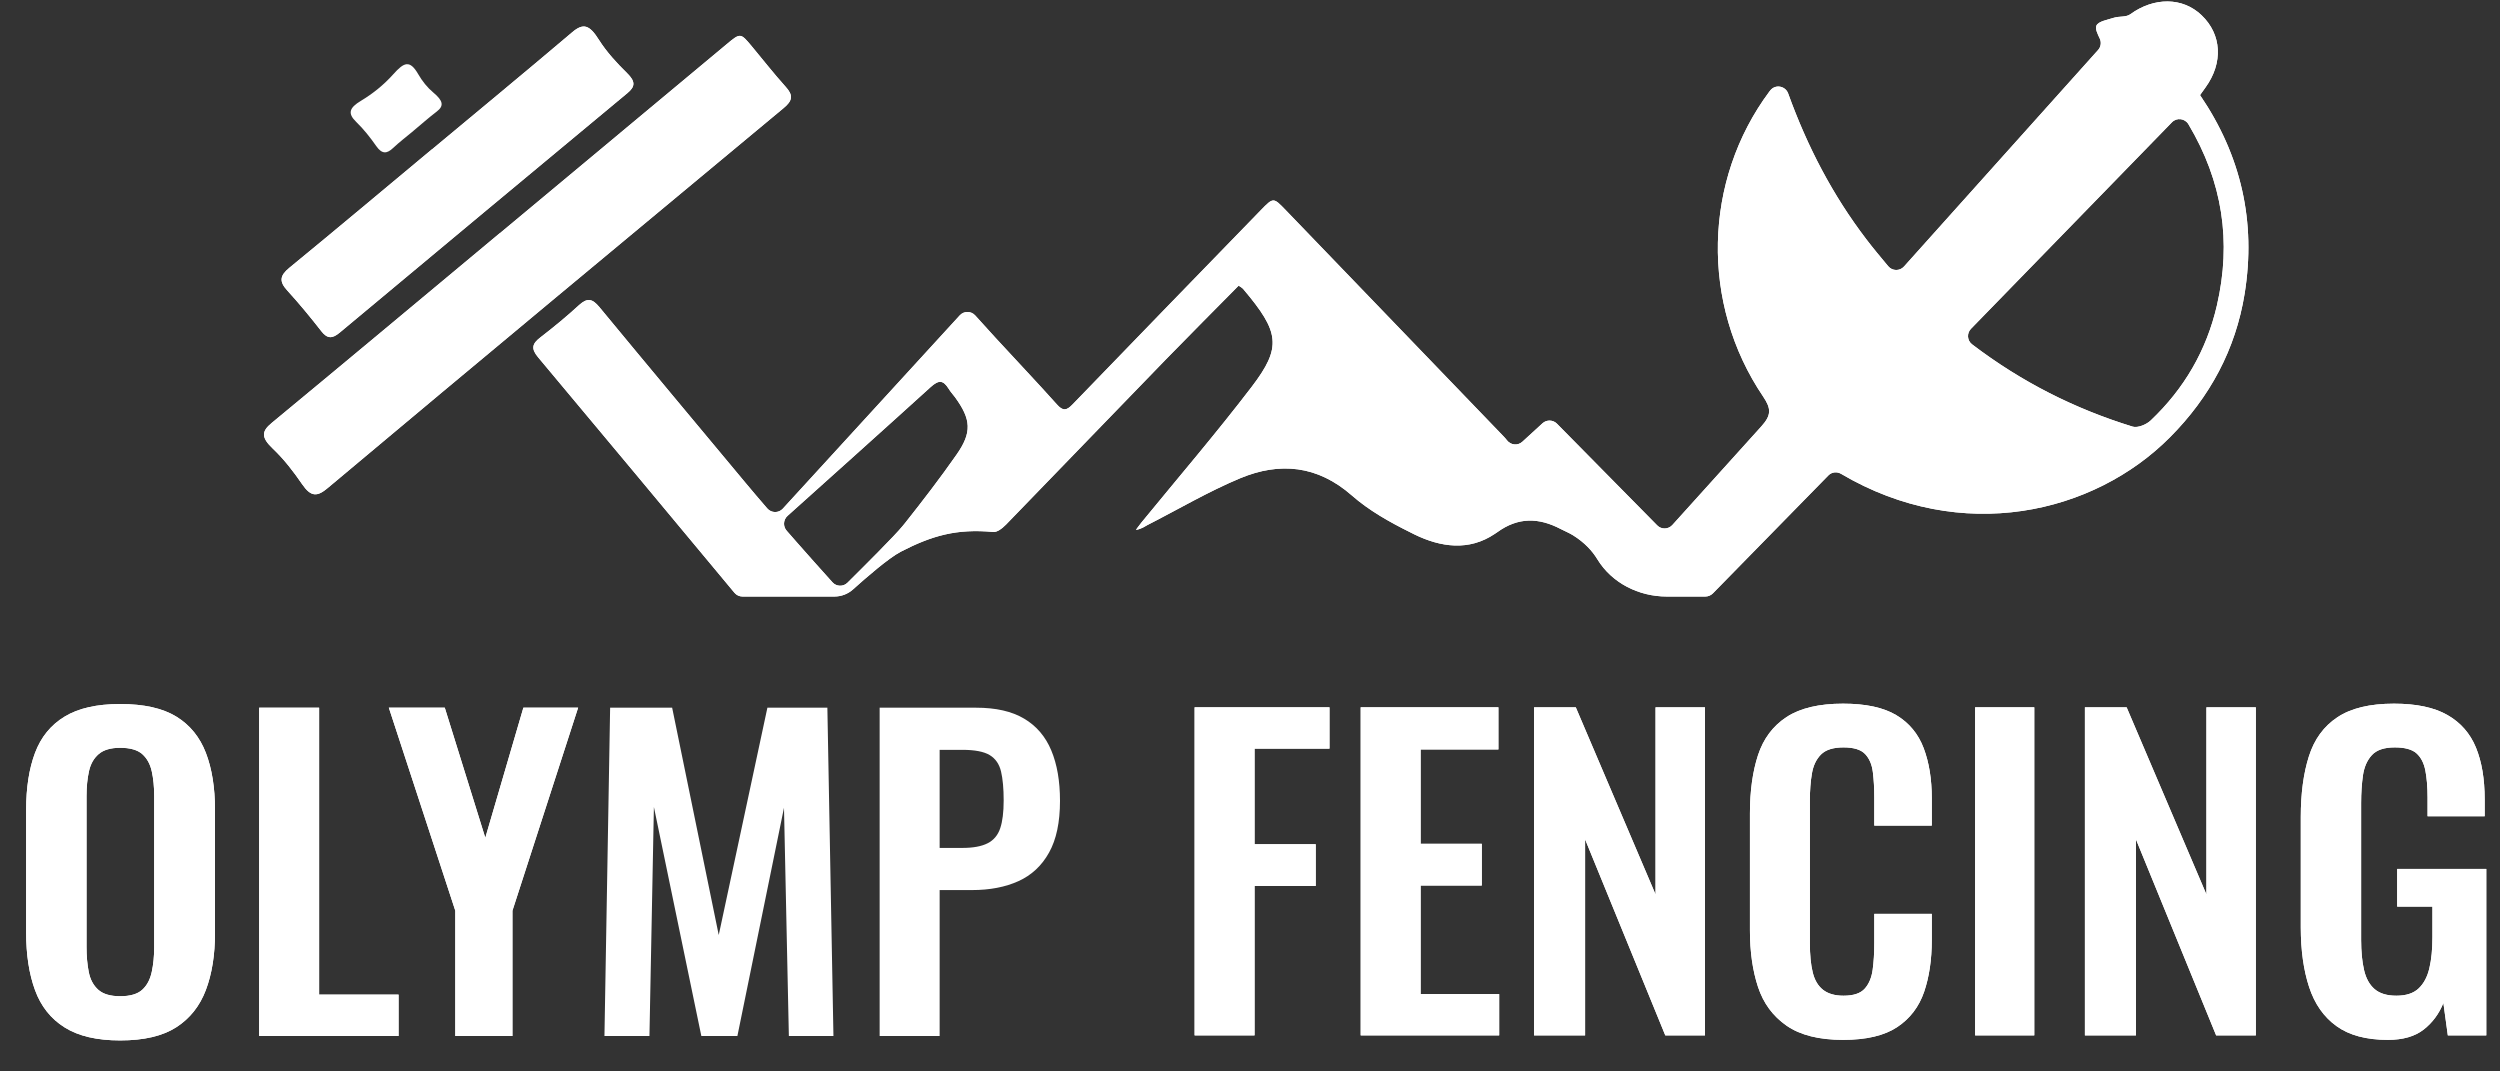 <?xml version="1.0" encoding="UTF-8"?> <svg xmlns="http://www.w3.org/2000/svg" width="77" height="33" viewBox="0 0 77 33" fill="none"><rect x="0" y="0" width="77" height="33" fill="#333333" stroke="none"/><path d="M3.701 30.684C4.008 30.684 4.235 30.618 4.381 30.485C4.527 30.352 4.624 30.168 4.674 29.935C4.724 29.703 4.749 29.449 4.749 29.174V24.518C4.749 24.235 4.724 23.981 4.674 23.756C4.624 23.532 4.527 23.355 4.381 23.226C4.235 23.097 4.008 23.032 3.701 23.032C3.409 23.032 3.189 23.097 3.039 23.226C2.889 23.355 2.789 23.532 2.74 23.756C2.69 23.981 2.665 24.235 2.665 24.518V29.174C2.665 29.449 2.688 29.703 2.733 29.935C2.779 30.168 2.877 30.352 3.027 30.485C3.177 30.618 3.401 30.684 3.701 30.684ZM3.701 32.045C2.985 32.045 2.415 31.912 1.991 31.645C1.566 31.379 1.262 30.996 1.079 30.497C0.896 29.998 0.805 29.407 0.805 28.724V24.942C0.805 24.26 0.896 23.675 1.079 23.188C1.262 22.702 1.566 22.329 1.991 22.071C2.415 21.813 2.985 21.684 3.701 21.684C4.433 21.684 5.009 21.813 5.43 22.071C5.85 22.329 6.154 22.702 6.341 23.188C6.528 23.675 6.622 24.26 6.622 24.942V28.737C6.622 29.411 6.528 29.996 6.341 30.491C6.154 30.986 5.85 31.369 5.43 31.639C5.009 31.91 4.433 32.045 3.701 32.045Z" fill="white"></path><path d="M7.982 31.908V21.797H9.829V30.634H12.276V31.908H7.982Z" fill="white"></path><path d="M14.023 31.908V28.05L11.976 21.797H13.699L14.947 25.804L16.12 21.797H17.806L15.783 28.05V31.908H14.023Z" fill="white"></path><path d="M18.617 31.908L18.792 21.797H20.702L22.137 28.799L23.636 21.797H25.483L25.67 31.908H24.297L24.147 24.88L22.712 31.908H21.601L20.14 24.855L20.003 31.908H18.617Z" fill="white"></path><path d="M28.941 26.116H29.64C29.973 26.116 30.233 26.068 30.42 25.972C30.607 25.877 30.736 25.722 30.807 25.51C30.878 25.298 30.913 25.013 30.913 24.655C30.913 24.289 30.886 23.992 30.832 23.762C30.778 23.534 30.661 23.365 30.483 23.257C30.303 23.149 30.023 23.095 29.64 23.095H28.941V26.116ZM27.093 31.908V21.797H30.064C30.672 21.797 31.165 21.909 31.543 22.134C31.922 22.358 32.201 22.685 32.38 23.114C32.559 23.542 32.648 24.06 32.648 24.668C32.648 25.325 32.536 25.856 32.311 26.259C32.087 26.663 31.772 26.956 31.369 27.139C30.965 27.322 30.489 27.414 29.939 27.414H28.941V31.908H27.093Z" fill="white"></path><path d="M36.794 31.89V21.785H40.948V23.058H38.64V26.002H40.524V27.287H38.64V31.89H36.794Z" fill="white"></path><path d="M41.909 31.89V21.785H46.151V23.083H43.755V25.989H45.639V27.274H43.755V30.618H46.175V31.89H41.909Z" fill="white"></path><path d="M47.249 31.89V21.785H48.534L50.991 27.549V21.785H52.513V31.89H51.291L48.821 25.852V31.89H47.249Z" fill="white"></path><path d="M56.767 32.028C56.027 32.028 55.447 31.882 55.027 31.591C54.607 31.3 54.314 30.903 54.147 30.399C53.981 29.896 53.898 29.316 53.898 28.659V25.054C53.898 24.363 53.981 23.765 54.147 23.257C54.314 22.75 54.607 22.359 55.027 22.084C55.447 21.81 56.027 21.673 56.767 21.673C57.466 21.673 58.013 21.791 58.408 22.028C58.803 22.265 59.083 22.604 59.25 23.045C59.416 23.486 59.499 23.997 59.499 24.58V25.428H57.728V24.555C57.728 24.272 57.713 24.014 57.684 23.781C57.655 23.548 57.576 23.363 57.447 23.226C57.318 23.089 57.096 23.02 56.78 23.02C56.464 23.02 56.233 23.093 56.087 23.238C55.942 23.384 55.848 23.58 55.807 23.825C55.765 24.07 55.744 24.347 55.744 24.654V29.046C55.744 29.412 55.773 29.713 55.832 29.95C55.89 30.188 55.996 30.366 56.15 30.487C56.304 30.607 56.514 30.668 56.78 30.668C57.088 30.668 57.306 30.595 57.435 30.449C57.564 30.304 57.645 30.111 57.678 29.869C57.711 29.628 57.728 29.358 57.728 29.058V28.148H59.499V28.959C59.499 29.557 59.42 30.088 59.263 30.549C59.104 31.011 58.828 31.373 58.433 31.635C58.038 31.897 57.483 32.028 56.767 32.028Z" fill="white"></path><path d="M60.834 21.785H62.656V31.89H60.834V21.785Z" fill="white"></path><path d="M64.215 31.89V21.785H65.5L67.958 27.549V21.785H69.48V31.89H68.257L65.787 25.852V31.89H64.215Z" fill="white"></path><path d="M73.546 32.028C72.881 32.028 72.353 31.886 71.962 31.603C71.571 31.321 71.29 30.919 71.12 30.399C70.95 29.88 70.864 29.266 70.864 28.559V25.166C70.864 24.442 70.947 23.819 71.114 23.295C71.28 22.771 71.573 22.369 71.993 22.091C72.413 21.812 72.993 21.673 73.734 21.673C74.424 21.673 74.973 21.789 75.38 22.022C75.788 22.255 76.081 22.59 76.26 23.026C76.439 23.463 76.528 23.993 76.528 24.617V25.141H74.769V24.567C74.769 24.243 74.746 23.964 74.701 23.731C74.655 23.499 74.563 23.322 74.426 23.201C74.289 23.081 74.066 23.02 73.759 23.02C73.434 23.02 73.199 23.099 73.054 23.257C72.908 23.415 72.817 23.623 72.779 23.881C72.742 24.139 72.723 24.422 72.723 24.729V28.959C72.723 29.308 72.752 29.611 72.811 29.869C72.869 30.127 72.977 30.325 73.135 30.462C73.293 30.599 73.517 30.668 73.808 30.668C74.108 30.668 74.337 30.593 74.495 30.443C74.653 30.293 74.763 30.086 74.825 29.819C74.888 29.553 74.919 29.237 74.919 28.871V27.923H73.833V26.763H76.578V31.89H75.393L75.256 30.892C75.123 31.225 74.921 31.497 74.651 31.709C74.38 31.922 74.012 32.028 73.546 32.028Z" fill="white"></path><path d="M68.28 9.41C67.961 10.791 67.271 11.975 66.244 12.948C66.11 13.077 65.842 13.186 65.688 13.141C63.907 12.593 62.269 11.77 60.739 10.605C60.587 10.489 60.572 10.263 60.706 10.127C62.772 8 64.818 5.9 66.897 3.765C67.045 3.613 67.297 3.646 67.405 3.829C68.459 5.601 68.735 7.443 68.28 9.41ZM29.458 14.008C28.957 14.726 28.423 15.419 27.88 16.105C27.854 16.135 27.826 16.17 27.801 16.201C27.575 16.483 26.598 17.457 26.101 17.949C25.972 18.077 25.761 18.07 25.64 17.935C25.243 17.495 24.875 17.082 24.534 16.694C24.468 16.618 24.402 16.545 24.339 16.471C24.302 16.429 24.266 16.388 24.23 16.347C24.111 16.212 24.123 16.008 24.257 15.888C25.038 15.188 27.514 12.968 28.664 11.922C28.917 11.694 29.051 11.707 29.218 11.972C29.273 12.063 29.346 12.144 29.412 12.23C29.91 12.913 29.946 13.315 29.458 14.008ZM67.761 2.929C67.825 2.835 67.878 2.762 67.931 2.691C68.477 1.935 68.432 1.062 67.807 0.468C67.223 -0.091 66.343 -0.091 65.614 0.438C65.488 0.534 65.273 0.496 65.111 0.546C64.916 0.61 64.628 0.655 64.57 0.789C64.527 0.887 64.6 1.035 64.674 1.191C64.728 1.307 64.707 1.444 64.622 1.539C62.646 3.741 60.659 5.959 58.643 8.209C58.513 8.355 58.282 8.351 58.157 8.2C57.91 7.904 57.687 7.638 57.479 7.364C56.448 6.012 55.67 4.525 55.076 2.88C54.99 2.643 54.679 2.588 54.523 2.787C54.515 2.797 54.507 2.807 54.499 2.817C52.459 5.554 52.368 9.355 54.307 12.217C54.555 12.587 54.56 12.787 54.254 13.128C53.414 14.06 52.484 15.089 51.508 16.171C51.385 16.307 51.171 16.314 51.042 16.182C50.954 16.093 50.867 16.004 50.779 15.915C49.849 14.97 48.903 14.01 47.953 13.049C47.833 12.927 47.636 12.922 47.51 13.037C47.3 13.229 47.101 13.411 46.888 13.606C46.749 13.733 46.532 13.712 46.416 13.563C46.385 13.523 46.353 13.485 46.318 13.449C44.08 11.12 41.84 8.796 39.596 6.467C39.217 6.075 39.22 6.075 38.825 6.482C36.895 8.472 34.961 10.457 33.036 12.455C32.847 12.653 32.735 12.663 32.551 12.455C31.931 11.762 31.291 11.09 30.664 10.407C30.457 10.181 30.251 9.954 30.035 9.714C29.908 9.574 29.688 9.574 29.561 9.713C27.804 11.632 26.072 13.527 24.339 15.417L24.11 15.668C23.981 15.809 23.757 15.805 23.632 15.66C23.379 15.367 23.15 15.098 22.948 14.855C21.451 13.057 19.951 11.264 18.459 9.456C18.247 9.201 18.093 9.163 17.837 9.395C17.458 9.744 17.058 10.073 16.648 10.389C16.393 10.584 16.345 10.733 16.575 11.006C18.597 13.418 20.608 15.838 22.622 18.258C22.683 18.331 22.773 18.373 22.868 18.373H25.7C25.913 18.373 26.116 18.295 26.274 18.153C26.648 17.816 27.366 17.189 27.745 16.992C28.707 16.497 29.463 16.279 30.593 16.385C30.707 16.395 30.861 16.284 30.952 16.188C30.962 16.178 30.973 16.168 30.985 16.158C32.629 14.466 34.265 12.761 35.912 11.067C36.648 10.311 37.396 9.562 38.15 8.798C38.198 8.831 38.254 8.859 38.291 8.902C39.412 10.227 39.485 10.69 38.554 11.912C37.465 13.338 36.294 14.704 35.158 16.092C35.12 16.142 35.08 16.191 35.044 16.241C35.024 16.269 35.004 16.294 34.986 16.32C35.075 16.307 35.145 16.279 35.209 16.246C35.252 16.221 35.292 16.196 35.338 16.173C36.291 15.687 37.217 15.139 38.2 14.729C39.419 14.223 40.578 14.332 41.637 15.26C42.163 15.723 42.798 16.079 43.435 16.395C43.476 16.418 43.519 16.438 43.562 16.459C44.373 16.856 45.243 16.98 46.038 16.444C46.063 16.428 46.086 16.413 46.111 16.395C46.761 15.922 47.393 15.94 48.071 16.294C48.197 16.36 48.331 16.413 48.45 16.487C48.808 16.711 49.044 16.97 49.198 17.224C49.645 17.959 50.476 18.373 51.336 18.373H52.525C52.612 18.373 52.696 18.337 52.757 18.275C54.526 16.47 55.791 15.179 56.315 14.642C56.418 14.537 56.578 14.52 56.705 14.594C60.417 16.786 64.494 15.824 66.836 13.467C68.065 12.233 68.857 10.763 69.135 9.044C69.491 6.833 69.029 4.79 67.761 2.929Z" fill="white"></path><path d="M10.097 15.028C9.774 15.303 9.579 15.312 9.307 14.915C9.039 14.524 8.748 14.145 8.404 13.819C8.045 13.477 8.047 13.291 8.369 13.026C10.717 11.086 13.053 9.132 15.393 7.182L15.395 7.184C17.724 5.242 20.052 3.3 22.383 1.36C22.802 1.01 22.809 1.011 23.149 1.419C23.498 1.838 23.833 2.267 24.197 2.672C24.438 2.935 24.413 3.099 24.136 3.328C19.452 7.224 14.763 11.112 10.097 15.028Z" fill="white"></path><path d="M19.33 2.862C16.37 5.32 13.414 7.781 10.461 10.246C10.235 10.435 10.081 10.44 9.893 10.196C9.559 9.767 9.212 9.346 8.846 8.945C8.59 8.666 8.623 8.486 8.911 8.249C10.383 7.042 11.839 5.818 13.302 4.6C13.302 4.601 13.304 4.602 13.304 4.602C14.744 3.402 16.192 2.208 17.622 0.995C17.968 0.7 18.157 0.768 18.443 1.221C18.685 1.604 18.994 1.939 19.317 2.256C19.577 2.511 19.564 2.667 19.33 2.862Z" fill="white"></path><path d="M11.589 4.5C11.404 4.236 11.204 3.981 10.973 3.757C10.703 3.496 10.751 3.323 11.12 3.103C11.49 2.881 11.826 2.608 12.113 2.287C12.443 1.919 12.62 1.831 12.884 2.289C13.006 2.5 13.159 2.694 13.347 2.851C13.646 3.101 13.683 3.259 13.454 3.434C13.205 3.624 12.972 3.831 12.733 4.03L12.734 4.031C12.526 4.205 12.307 4.37 12.111 4.555C11.918 4.738 11.768 4.755 11.589 4.5Z" fill="white"></path><path d="M3.701 30.684C4.008 30.684 4.235 30.618 4.381 30.485C4.527 30.352 4.624 30.168 4.674 29.935C4.724 29.703 4.749 29.449 4.749 29.174V24.518C4.749 24.235 4.724 23.981 4.674 23.756C4.624 23.532 4.527 23.355 4.381 23.226C4.235 23.097 4.008 23.032 3.701 23.032C3.409 23.032 3.189 23.097 3.039 23.226C2.889 23.355 2.789 23.532 2.74 23.756C2.69 23.981 2.665 24.235 2.665 24.518V29.174C2.665 29.449 2.688 29.703 2.733 29.935C2.779 30.168 2.877 30.352 3.027 30.485C3.177 30.618 3.401 30.684 3.701 30.684ZM3.701 32.045C2.985 32.045 2.415 31.912 1.991 31.645C1.566 31.379 1.262 30.996 1.079 30.497C0.896 29.998 0.805 29.407 0.805 28.724V24.942C0.805 24.26 0.896 23.675 1.079 23.188C1.262 22.702 1.566 22.329 1.991 22.071C2.415 21.813 2.985 21.684 3.701 21.684C4.433 21.684 5.009 21.813 5.43 22.071C5.85 22.329 6.154 22.702 6.341 23.188C6.528 23.675 6.622 24.26 6.622 24.942V28.737C6.622 29.411 6.528 29.996 6.341 30.491C6.154 30.986 5.85 31.369 5.43 31.639C5.009 31.91 4.433 32.045 3.701 32.045Z" fill="white"></path><path d="M7.982 31.908V21.797H9.829V30.634H12.276V31.908H7.982Z" fill="white"></path><path d="M14.023 31.908V28.05L11.976 21.797H13.699L14.947 25.804L16.12 21.797H17.806L15.783 28.05V31.908H14.023Z" fill="white"></path><path d="M36.794 31.89V21.785H40.948V23.058H38.64V26.002H40.524V27.287H38.64V31.89H36.794Z" fill="white"></path><path d="M41.909 31.89V21.785H46.151V23.083H43.755V25.989H45.639V27.274H43.755V30.618H46.175V31.89H41.909Z" fill="white"></path><path d="M47.249 31.89V21.785H48.534L50.991 27.549V21.785H52.513V31.89H51.291L48.821 25.852V31.89H47.249Z" fill="white"></path><path d="M56.767 32.028C56.027 32.028 55.447 31.882 55.027 31.591C54.607 31.3 54.314 30.903 54.147 30.399C53.981 29.896 53.898 29.316 53.898 28.659V25.054C53.898 24.363 53.981 23.765 54.147 23.257C54.314 22.75 54.607 22.359 55.027 22.084C55.447 21.81 56.027 21.673 56.767 21.673C57.466 21.673 58.013 21.791 58.408 22.028C58.803 22.265 59.083 22.604 59.25 23.045C59.416 23.486 59.499 23.997 59.499 24.58V25.428H57.728V24.555C57.728 24.272 57.713 24.014 57.684 23.781C57.655 23.548 57.576 23.363 57.447 23.226C57.318 23.089 57.096 23.02 56.78 23.02C56.464 23.02 56.233 23.093 56.087 23.238C55.942 23.384 55.848 23.58 55.807 23.825C55.765 24.07 55.744 24.347 55.744 24.654V29.046C55.744 29.412 55.773 29.713 55.832 29.95C55.89 30.188 55.996 30.366 56.15 30.487C56.304 30.607 56.514 30.668 56.78 30.668C57.088 30.668 57.306 30.595 57.435 30.449C57.564 30.304 57.645 30.111 57.678 29.869C57.711 29.628 57.728 29.358 57.728 29.058V28.148H59.499V28.959C59.499 29.557 59.42 30.088 59.263 30.549C59.104 31.011 58.828 31.373 58.433 31.635C58.038 31.897 57.483 32.028 56.767 32.028Z" fill="white"></path><path d="M60.834 21.785H62.656V31.89H60.834V21.785Z" fill="white"></path><path d="M64.215 31.89V21.785H65.5L67.958 27.549V21.785H69.48V31.89H68.257L65.787 25.852V31.89H64.215Z" fill="white"></path><path d="M73.546 32.028C72.881 32.028 72.353 31.886 71.962 31.603C71.571 31.321 71.29 30.919 71.12 30.399C70.95 29.88 70.864 29.266 70.864 28.559V25.166C70.864 24.442 70.947 23.819 71.114 23.295C71.28 22.771 71.573 22.369 71.993 22.091C72.413 21.812 72.993 21.673 73.734 21.673C74.424 21.673 74.973 21.789 75.38 22.022C75.788 22.255 76.081 22.59 76.26 23.026C76.439 23.463 76.528 23.993 76.528 24.617V25.141H74.769V24.567C74.769 24.243 74.746 23.964 74.701 23.731C74.655 23.499 74.563 23.322 74.426 23.201C74.289 23.081 74.066 23.02 73.759 23.02C73.434 23.02 73.199 23.099 73.054 23.257C72.908 23.415 72.817 23.623 72.779 23.881C72.742 24.139 72.723 24.422 72.723 24.729V28.959C72.723 29.308 72.752 29.611 72.811 29.869C72.869 30.127 72.977 30.325 73.135 30.462C73.293 30.599 73.517 30.668 73.808 30.668C74.108 30.668 74.337 30.593 74.495 30.443C74.653 30.293 74.763 30.086 74.825 29.819C74.888 29.553 74.919 29.237 74.919 28.871V27.923H73.833V26.763H76.578V31.89H75.393L75.256 30.892C75.123 31.225 74.921 31.497 74.651 31.709C74.38 31.922 74.012 32.028 73.546 32.028Z" fill="white"></path><path d="M68.28 9.41C67.961 10.791 67.271 11.975 66.244 12.948C66.11 13.077 65.842 13.186 65.688 13.141C63.907 12.593 62.269 11.77 60.739 10.605C60.587 10.489 60.572 10.263 60.706 10.127C62.772 8 64.818 5.9 66.897 3.765C67.045 3.613 67.297 3.646 67.405 3.829C68.459 5.601 68.735 7.443 68.28 9.41ZM29.458 14.008C28.957 14.726 28.423 15.419 27.88 16.105C27.854 16.135 27.826 16.17 27.801 16.201C27.575 16.483 26.598 17.457 26.101 17.949C25.972 18.077 25.761 18.07 25.64 17.935C25.243 17.495 24.875 17.082 24.534 16.694C24.468 16.618 24.402 16.545 24.339 16.471C24.302 16.429 24.266 16.388 24.23 16.347C24.111 16.212 24.123 16.008 24.257 15.888C25.038 15.188 27.514 12.968 28.664 11.922C28.917 11.694 29.051 11.707 29.218 11.972C29.273 12.063 29.346 12.144 29.412 12.23C29.91 12.913 29.946 13.315 29.458 14.008ZM67.761 2.929C67.825 2.835 67.878 2.762 67.931 2.691C68.477 1.935 68.432 1.062 67.807 0.468C67.223 -0.091 66.343 -0.091 65.614 0.438C65.488 0.534 65.273 0.496 65.111 0.546C64.916 0.61 64.628 0.655 64.57 0.789C64.527 0.887 64.6 1.035 64.674 1.191C64.728 1.307 64.707 1.444 64.622 1.539C62.646 3.741 60.659 5.959 58.643 8.209C58.513 8.355 58.282 8.351 58.157 8.2C57.91 7.904 57.687 7.638 57.479 7.364C56.448 6.012 55.67 4.525 55.076 2.88C54.99 2.643 54.679 2.588 54.523 2.787C54.515 2.797 54.507 2.807 54.499 2.817C52.459 5.554 52.368 9.355 54.307 12.217C54.555 12.587 54.56 12.787 54.254 13.128C53.414 14.06 52.484 15.089 51.508 16.171C51.385 16.307 51.171 16.314 51.042 16.182C50.954 16.093 50.867 16.004 50.779 15.915C49.849 14.97 48.903 14.01 47.953 13.049C47.833 12.927 47.636 12.922 47.51 13.037C47.3 13.229 47.101 13.411 46.888 13.606C46.749 13.733 46.532 13.712 46.416 13.563C46.385 13.523 46.353 13.485 46.318 13.449C44.08 11.12 41.84 8.796 39.596 6.467C39.217 6.075 39.22 6.075 38.825 6.482C36.895 8.472 34.961 10.457 33.036 12.455C32.847 12.653 32.735 12.663 32.551 12.455C31.931 11.762 31.291 11.09 30.664 10.407C30.457 10.181 30.251 9.954 30.035 9.714C29.908 9.574 29.688 9.574 29.561 9.713C27.804 11.632 26.072 13.527 24.339 15.417L24.11 15.668C23.981 15.809 23.757 15.805 23.632 15.66C23.379 15.367 23.15 15.098 22.948 14.855C21.451 13.057 19.951 11.264 18.459 9.456C18.247 9.201 18.093 9.163 17.837 9.395C17.458 9.744 17.058 10.073 16.648 10.389C16.393 10.584 16.345 10.733 16.575 11.006C18.597 13.418 20.608 15.838 22.622 18.258C22.683 18.331 22.773 18.373 22.868 18.373H25.7C25.913 18.373 26.116 18.295 26.274 18.153C26.648 17.816 27.366 17.189 27.745 16.992C28.707 16.497 29.463 16.279 30.593 16.385C30.707 16.395 30.861 16.284 30.952 16.188C30.962 16.178 30.973 16.168 30.985 16.158C32.629 14.466 34.265 12.761 35.912 11.067C36.648 10.311 37.396 9.562 38.15 8.798C38.198 8.831 38.254 8.859 38.291 8.902C39.412 10.227 39.485 10.69 38.554 11.912C37.465 13.338 36.294 14.704 35.158 16.092C35.12 16.142 35.08 16.191 35.044 16.241C35.024 16.269 35.004 16.294 34.986 16.32C35.075 16.307 35.145 16.279 35.209 16.246C35.252 16.221 35.292 16.196 35.338 16.173C36.291 15.687 37.217 15.139 38.2 14.729C39.419 14.223 40.578 14.332 41.637 15.26C42.163 15.723 42.798 16.079 43.435 16.395C43.476 16.418 43.519 16.438 43.562 16.459C44.373 16.856 45.243 16.98 46.038 16.444C46.063 16.428 46.086 16.413 46.111 16.395C46.761 15.922 47.393 15.94 48.071 16.294C48.197 16.36 48.331 16.413 48.45 16.487C48.808 16.711 49.044 16.97 49.198 17.224C49.645 17.959 50.476 18.373 51.336 18.373H52.525C52.612 18.373 52.696 18.337 52.757 18.275C54.526 16.47 55.791 15.179 56.315 14.642C56.418 14.537 56.578 14.52 56.705 14.594C60.417 16.786 64.494 15.824 66.836 13.467C68.065 12.233 68.857 10.763 69.135 9.044C69.491 6.833 69.029 4.79 67.761 2.929Z" fill="white"></path><path d="M10.097 15.028C9.774 15.303 9.579 15.312 9.307 14.915C9.039 14.524 8.748 14.145 8.404 13.819C8.045 13.477 8.047 13.291 8.369 13.026C10.717 11.086 13.053 9.132 15.393 7.182L15.395 7.184C17.724 5.242 20.052 3.3 22.383 1.36C22.802 1.01 22.809 1.011 23.149 1.419C23.498 1.838 23.833 2.267 24.197 2.672C24.438 2.935 24.413 3.099 24.136 3.328C19.452 7.224 14.763 11.112 10.097 15.028Z" fill="white"></path><path d="M19.33 2.862C16.37 5.32 13.414 7.781 10.461 10.246C10.235 10.435 10.081 10.44 9.893 10.196C9.559 9.767 9.212 9.346 8.846 8.945C8.59 8.666 8.623 8.486 8.911 8.249C10.383 7.042 11.839 5.818 13.302 4.6C13.302 4.601 13.304 4.602 13.304 4.602C14.744 3.402 16.192 2.208 17.622 0.995C17.968 0.7 18.157 0.768 18.443 1.221C18.685 1.604 18.994 1.939 19.317 2.256C19.577 2.511 19.564 2.667 19.33 2.862Z" fill="white"></path></svg> 